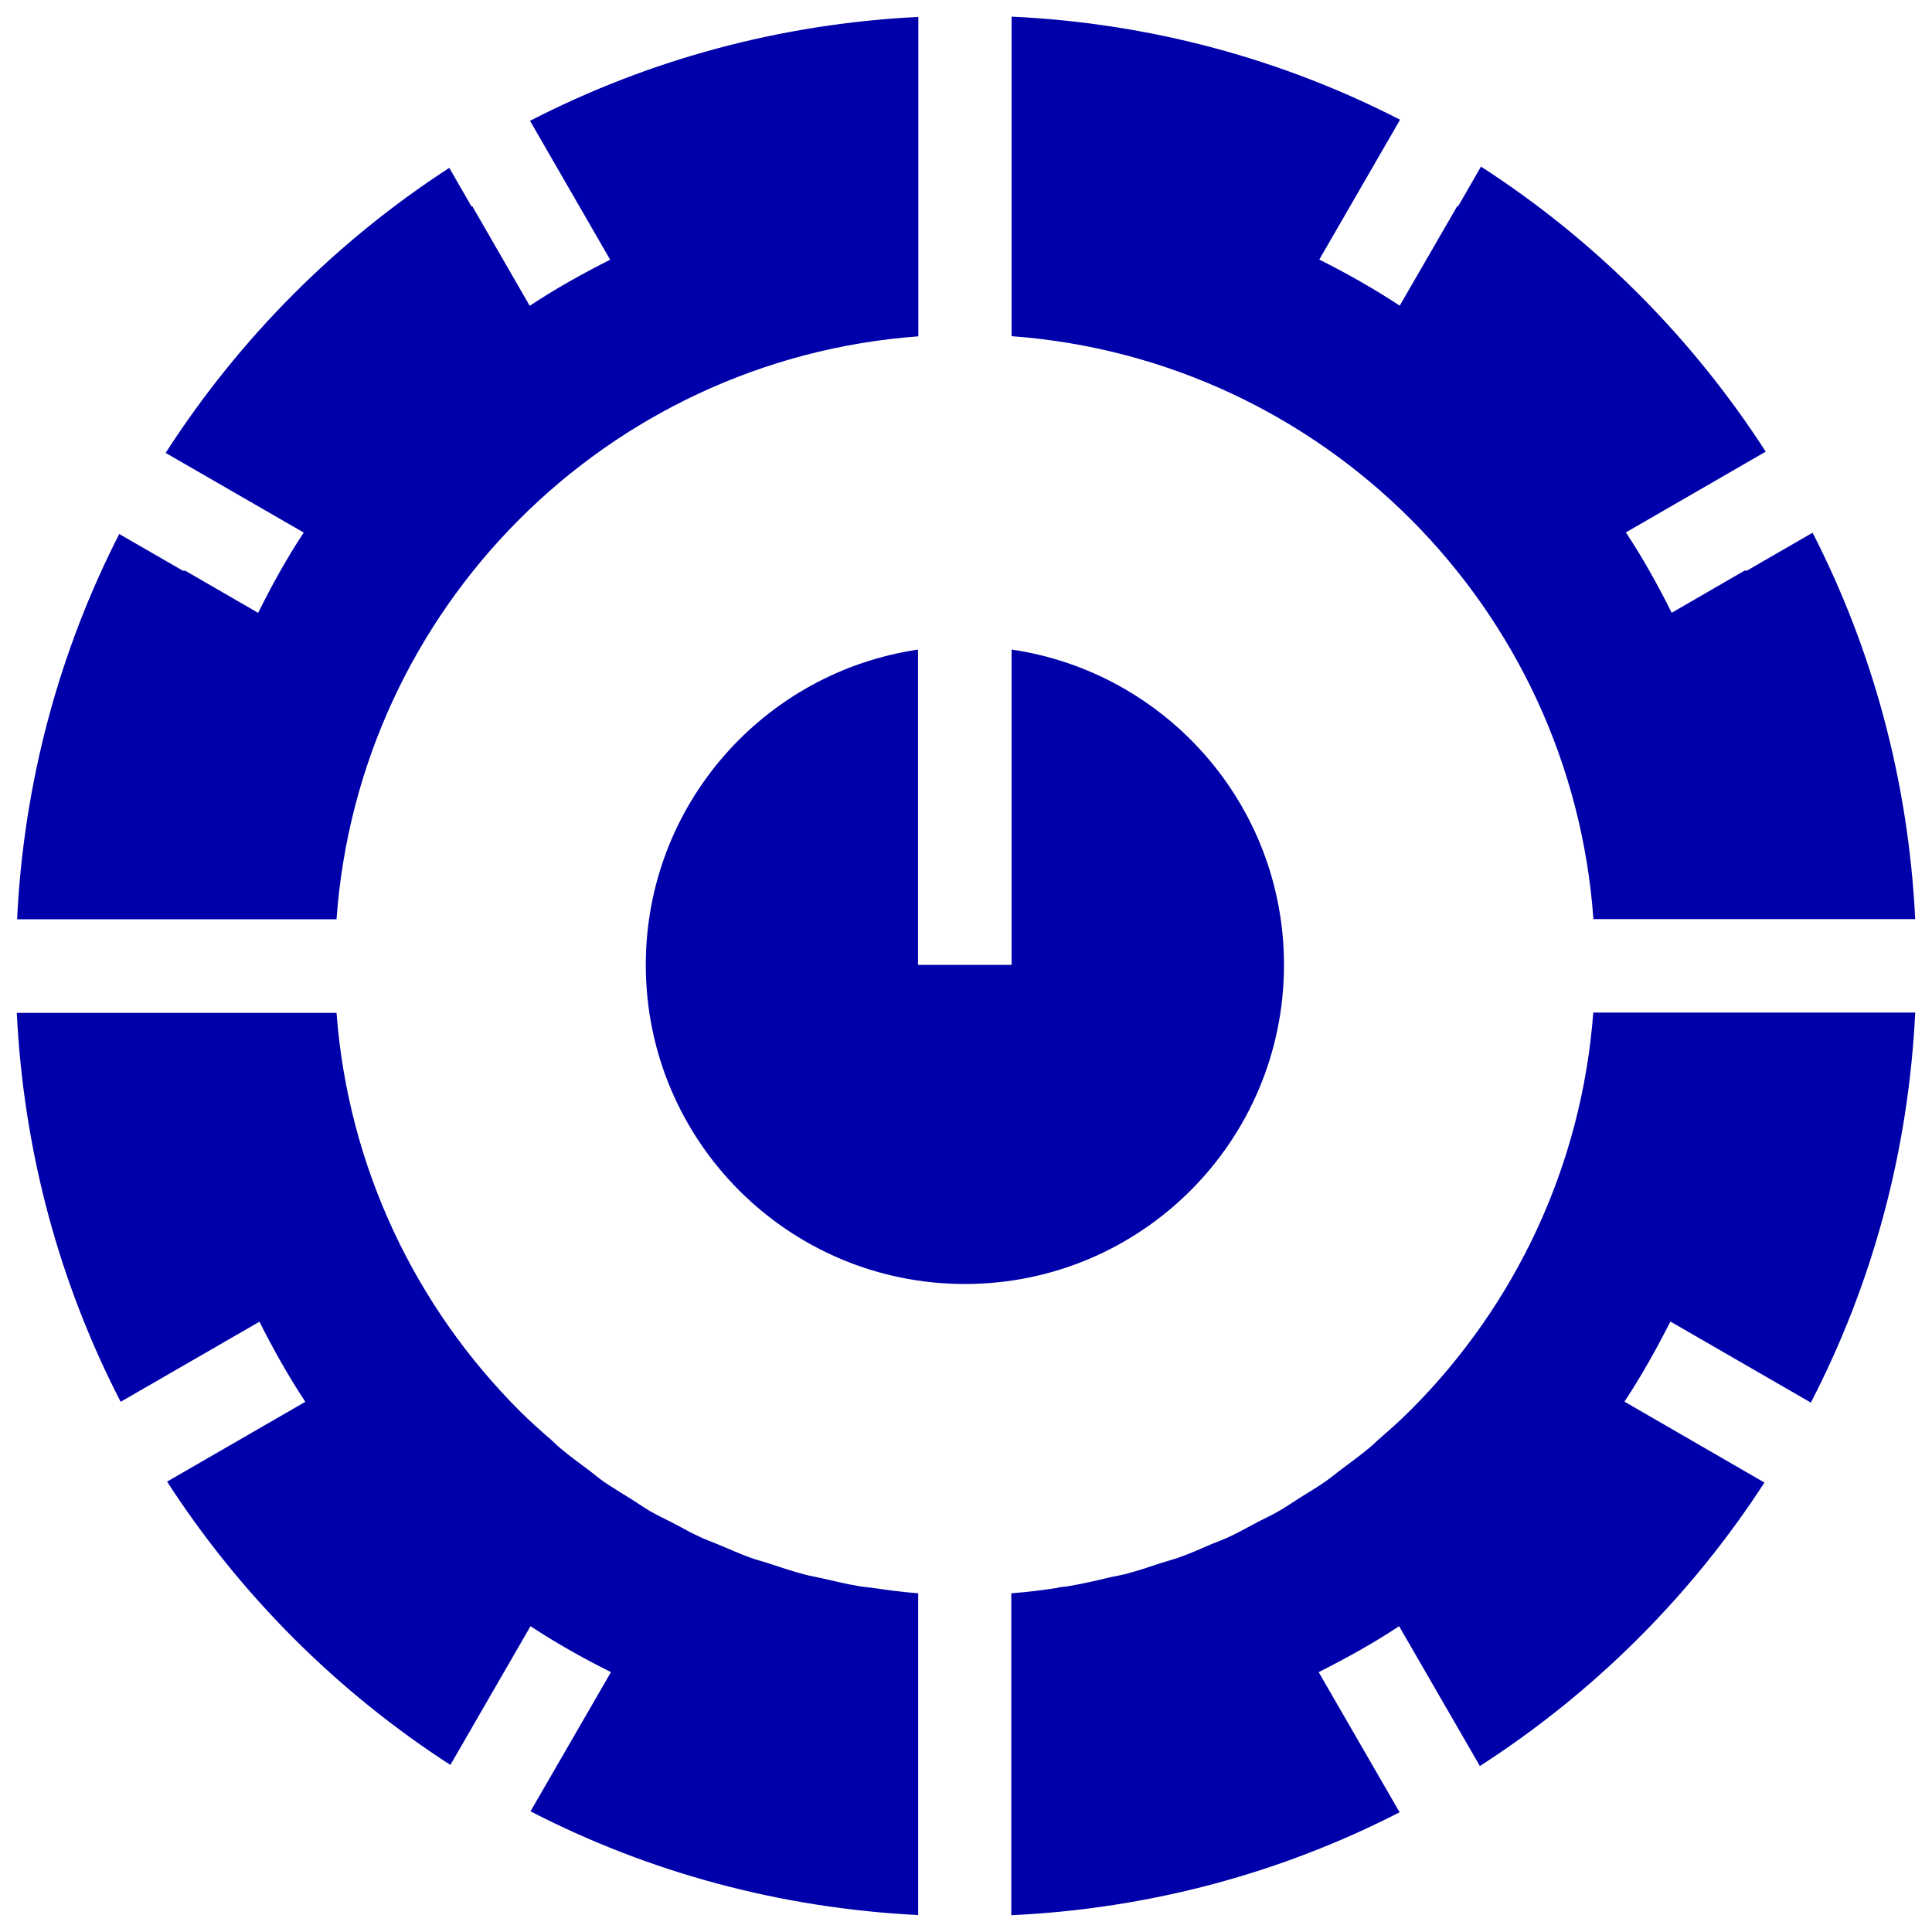 <?xml version="1.0" encoding="UTF-8"?><svg id="Calque_1" xmlns="http://www.w3.org/2000/svg" viewBox="0 0 122 122"><defs><style>.cls-1{fill:#00a;}</style></defs><path class="cls-1" d="M105.56,38.69c-.87-1.75-1.82-3.45-2.89-5.07l8.83-5.1c-4.65-7.21-10.78-13.35-17.98-18l-1.44,2.5h-.06l-3.63,6.28c-1.63-1.07-3.33-2.03-5.08-2.91l5.1-8.83c-7.42-3.81-15.72-6.1-24.53-6.51v20.18s.01,0,.02,0c19.65,1.46,35.31,17.14,36.72,36.81h20.32c-.43-8.76-2.7-17.02-6.48-24.4l-4.14,2.39h-.15l-4.6,2.66ZM63.88,41.02v19.91h-5.91v-19.91c-9.72,1.43-17.19,9.79-17.19,19.91,0,11.13,9.02,20.15,20.15,20.15h0c11.13,0,20.15-9.02,20.15-20.15,0-10.12-7.47-18.48-17.19-19.91M57.97,1.07c-8.8.44-17.09,2.74-24.5,6.56l5.06,8.77c-1.75.88-3.46,1.84-5.08,2.91l-3.62-6.28h-.06l-1.4-2.43c-7.18,4.66-13.28,10.8-17.91,18l8.72,5.03c-1.07,1.62-2.01,3.32-2.88,5.07l-4.6-2.66h-.15l-4.02-2.32c-3.76,7.36-6.03,15.6-6.45,24.33h20.17c1.41-19.66,17.07-35.35,36.72-36.81,0,0,.01,0,.02,0V1.07ZM16.38,83.46c.88,1.74,1.83,3.44,2.9,5.06l-8.73,5.04c4.63,7.16,10.73,13.26,17.89,17.89l5.06-8.76c1.63,1.07,3.33,2.03,5.08,2.9l-5.08,8.79c7.4,3.82,15.69,6.11,24.48,6.55v-20.32c-1-.07-1.98-.21-2.96-.35-.22-.03-.45-.05-.67-.08-.9-.15-1.77-.36-2.65-.56-.29-.07-.59-.11-.87-.19-.8-.21-1.58-.47-2.36-.73-.34-.11-.7-.2-1.04-.32-.69-.25-1.36-.55-2.03-.83-.41-.17-.83-.32-1.23-.51-.55-.25-1.07-.55-1.6-.83-.5-.26-1.02-.5-1.51-.78-.41-.24-.79-.51-1.19-.76-.59-.37-1.18-.72-1.75-1.11-.3-.21-.59-.46-.88-.68-.63-.47-1.27-.93-1.87-1.44-.18-.15-.34-.32-.52-.48-.7-.6-1.39-1.22-2.04-1.87,0,0,0,0-.01-.01-6.53-6.53-10.81-15.33-11.55-25.12H1.06c.43,8.82,2.73,17.14,6.56,24.56l8.75-5.05ZM66.83,100.26c-.98.15-1.97.28-2.97.35v20.33c8.8-.41,17.1-2.69,24.52-6.5l-5.11-8.85c1.75-.88,3.46-1.83,5.08-2.9l5.1,8.83c7.19-4.63,13.32-10.73,17.97-17.9l-8.84-5.11c1.07-1.62,2.02-3.32,2.9-5.06l8.87,5.12c3.85-7.44,6.16-15.78,6.59-24.63h-20.33c-.73,9.74-4.97,18.5-11.45,25.02-.04.04-.07.08-.11.11-.65.65-1.33,1.25-2.02,1.85-.18.16-.35.34-.54.49-.59.49-1.2.94-1.82,1.4-.32.24-.62.49-.94.72-.54.38-1.12.72-1.68,1.07-.42.27-.83.55-1.26.8-.48.28-.99.51-1.48.77-.54.28-1.07.59-1.63.85-.4.19-.82.34-1.23.51-.67.29-1.34.59-2.03.83-.34.12-.69.21-1.04.32-.78.26-1.56.52-2.36.73-.28.07-.58.12-.87.18-.88.21-1.76.42-2.66.57-.22.04-.44.05-.66.08"/></svg>
